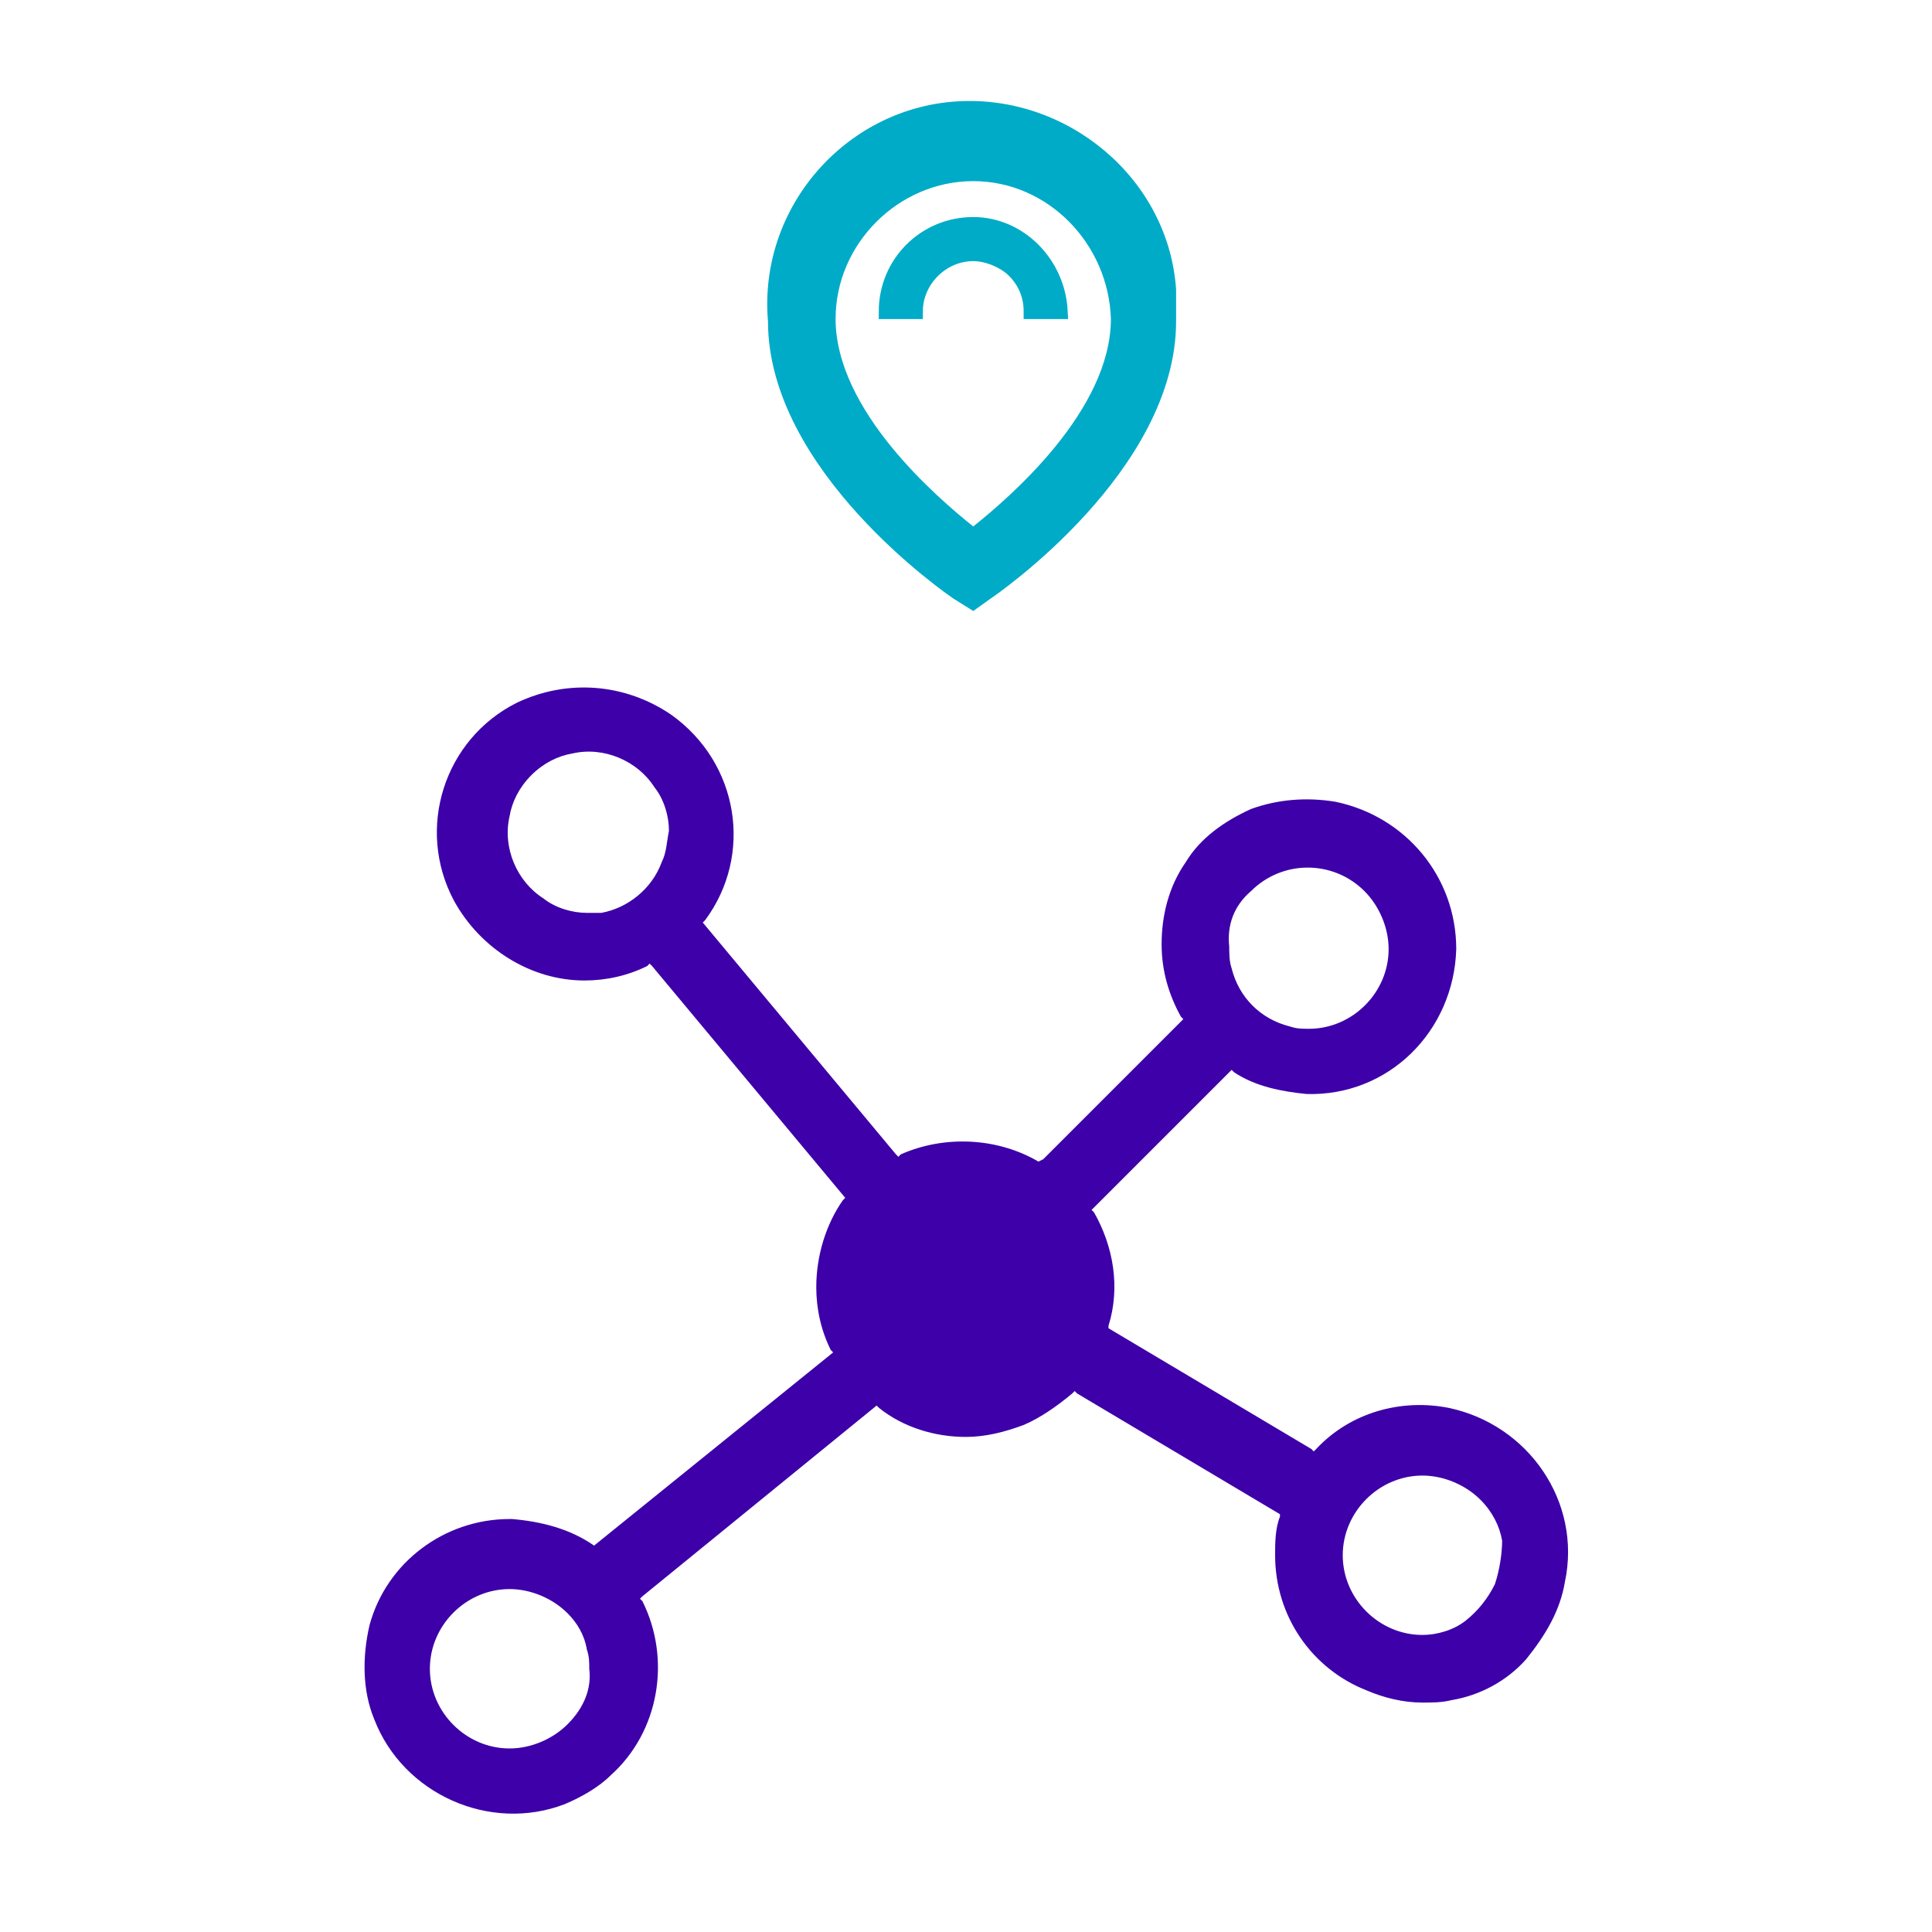 <?xml version="1.0" encoding="utf-8"?>
<!-- Generator: Adobe Illustrator 21.0.0, SVG Export Plug-In . SVG Version: 6.00 Build 0)  -->
<svg version="1.1" id="Capa_1" xmlns="http://www.w3.org/2000/svg" xmlns:xlink="http://www.w3.org/1999/xlink" x="0px" y="0px"
	 viewBox="0 0 80 80" style="enable-background:new 0 0 80 80;" xml:space="preserve">
<style type="text/css">
	.st0{fill:#3D00A9;}
	.st1{fill:#00ABC8;}
	.st2{fill:#00ABC8;stroke:#00ABC8;stroke-width:0.625;}
</style>
<title>Traceability</title>
<g id="Capa_2">
	<g id="Capa_1-2">
		<path class="st0" d="M64.8,65.5c0.7-3.3-1.5-6.5-4.8-7.2c-2-0.4-4.1,0.2-5.5,1.7l-0.1,0.1l-0.1-0.1l-8.4-5l0-0.1
			c0.5-1.6,0.2-3.3-0.6-4.7l-0.1-0.1l0.1-0.1l5.7-5.7l0.1,0.1c0.9,0.6,2,0.8,3,0.9c3.4,0.1,6.1-2.6,6.2-6c0-3-2.1-5.5-5-6.1
			c-1.2-0.2-2.4-0.1-3.5,0.3c-1.1,0.5-2.1,1.2-2.7,2.2c-0.7,1-1,2.2-1,3.4c0,1.1,0.3,2.1,0.8,3l0.1,0.1l-5.8,5.8L43,48.1
			c-1.7-1-3.9-1.1-5.7-0.3l-0.1,0.1l-0.1-0.1l-8-9.6l0.1-0.1c2-2.7,1.4-6.5-1.4-8.5c-1.9-1.3-4.3-1.5-6.4-0.5
			c-3,1.5-4.2,5.2-2.6,8.2c1.1,2,3.2,3.3,5.4,3.3c0.9,0,1.8-0.2,2.6-0.6l0.1-0.1l0.1,0.1l8,9.6l-0.1,0.1c-0.7,1-1.1,2.3-1.1,3.6
			c0,0.9,0.2,1.8,0.6,2.6l0.1,0.1l-9.9,8L24.6,64c-1-0.7-2.2-1-3.4-1.1h-0.1c-2.7,0-5.1,1.8-5.8,4.4C15,68.6,15,70,15.5,71.2
			c1.2,3.1,4.8,4.7,7.9,3.5c0.7-0.3,1.4-0.7,1.9-1.2c2-1.8,2.5-4.8,1.3-7.2l-0.1-0.1l0.1-0.1l9.7-7.9l0.1,0.1c1,0.8,2.3,1.2,3.6,1.2
			c0.8,0,1.6-0.2,2.4-0.5c0.7-0.3,1.4-0.8,2-1.3l0.1-0.1l0.1,0.1l8.4,5l0,0.1c-0.2,0.5-0.2,1.1-0.2,1.6c0,2.5,1.5,4.7,3.8,5.6
			c0.7,0.3,1.5,0.5,2.3,0.5c0.4,0,0.8,0,1.2-0.1c1.2-0.2,2.3-0.8,3.1-1.7C64,67.7,64.6,66.7,64.8,65.5z M51.8,36.9
			c1.3-1.3,3.4-1.3,4.7,0c0.6,0.6,1,1.5,1,2.4c0,1.8-1.5,3.3-3.3,3.3c0,0,0,0,0,0h0c-0.3,0-0.5,0-0.8-0.1c-1.2-0.3-2.1-1.2-2.4-2.4
			c-0.1-0.3-0.1-0.6-0.1-0.9C50.8,38.3,51.1,37.5,51.8,36.9z M27.4,35.7c-0.4,1.1-1.4,1.9-2.5,2.1c-0.1,0-0.2,0-0.3,0
			c-0.1,0-0.2,0-0.3,0l0,0c-0.6,0-1.3-0.2-1.8-0.6c-1.1-0.7-1.7-2.1-1.4-3.4c0.1-0.6,0.4-1.2,0.9-1.7c0.5-0.5,1.1-0.8,1.7-0.9
			c1.3-0.3,2.7,0.3,3.4,1.4c0.4,0.5,0.6,1.2,0.6,1.8C27.6,34.9,27.6,35.3,27.4,35.7z M23.5,71.4c-0.6,0.6-1.5,1-2.4,1
			c-1.8,0-3.3-1.5-3.3-3.3c0-1.8,1.5-3.3,3.3-3.3l0,0c0.9,0,1.8,0.4,2.4,1c0.4,0.4,0.7,0.9,0.8,1.5c0.1,0.3,0.1,0.5,0.1,0.8
			C24.5,69.9,24.2,70.7,23.5,71.4z M61.9,65.6c-0.3,0.6-0.7,1.1-1.2,1.5c-0.5,0.4-1.2,0.6-1.8,0.6c-1.8,0-3.3-1.5-3.3-3.3
			c0-1.8,1.5-3.3,3.3-3.3c0.9,0,1.8,0.4,2.4,1c0.5,0.5,0.8,1.1,0.9,1.7C62.2,64.3,62.1,65,61.9,65.6L61.9,65.6z"/>
		<path class="st1" d="M40.3,25.3l-0.8-0.5c-0.3-0.2-7.7-5.3-7.7-11.5c-0.4-4.7,3.2-8.8,7.8-9.1s8.8,3.2,9.1,7.8c0,0.4,0,0.9,0,1.3
			c0,6.2-7.4,11.3-7.7,11.5L40.3,25.3z M40.3,7.5c-3.1,0-5.7,2.6-5.7,5.7c0,3.8,4.2,7.4,5.7,8.6c1.5-1.2,5.7-4.8,5.7-8.6
			C45.9,10.1,43.4,7.5,40.3,7.5z"/>
		<path class="st2" d="M40.3,9.3c-2,0-3.6,1.6-3.6,3.6h1.2c0-1.3,1.1-2.4,2.4-2.4c0.6,0,1.3,0.3,1.7,0.7c0.5,0.5,0.7,1.1,0.7,1.7
			h1.2C43.8,10.9,42.2,9.3,40.3,9.3C40.2,9.3,40.2,9.3,40.3,9.3L40.3,9.3z"/>
	</g>
</g>
</svg>
